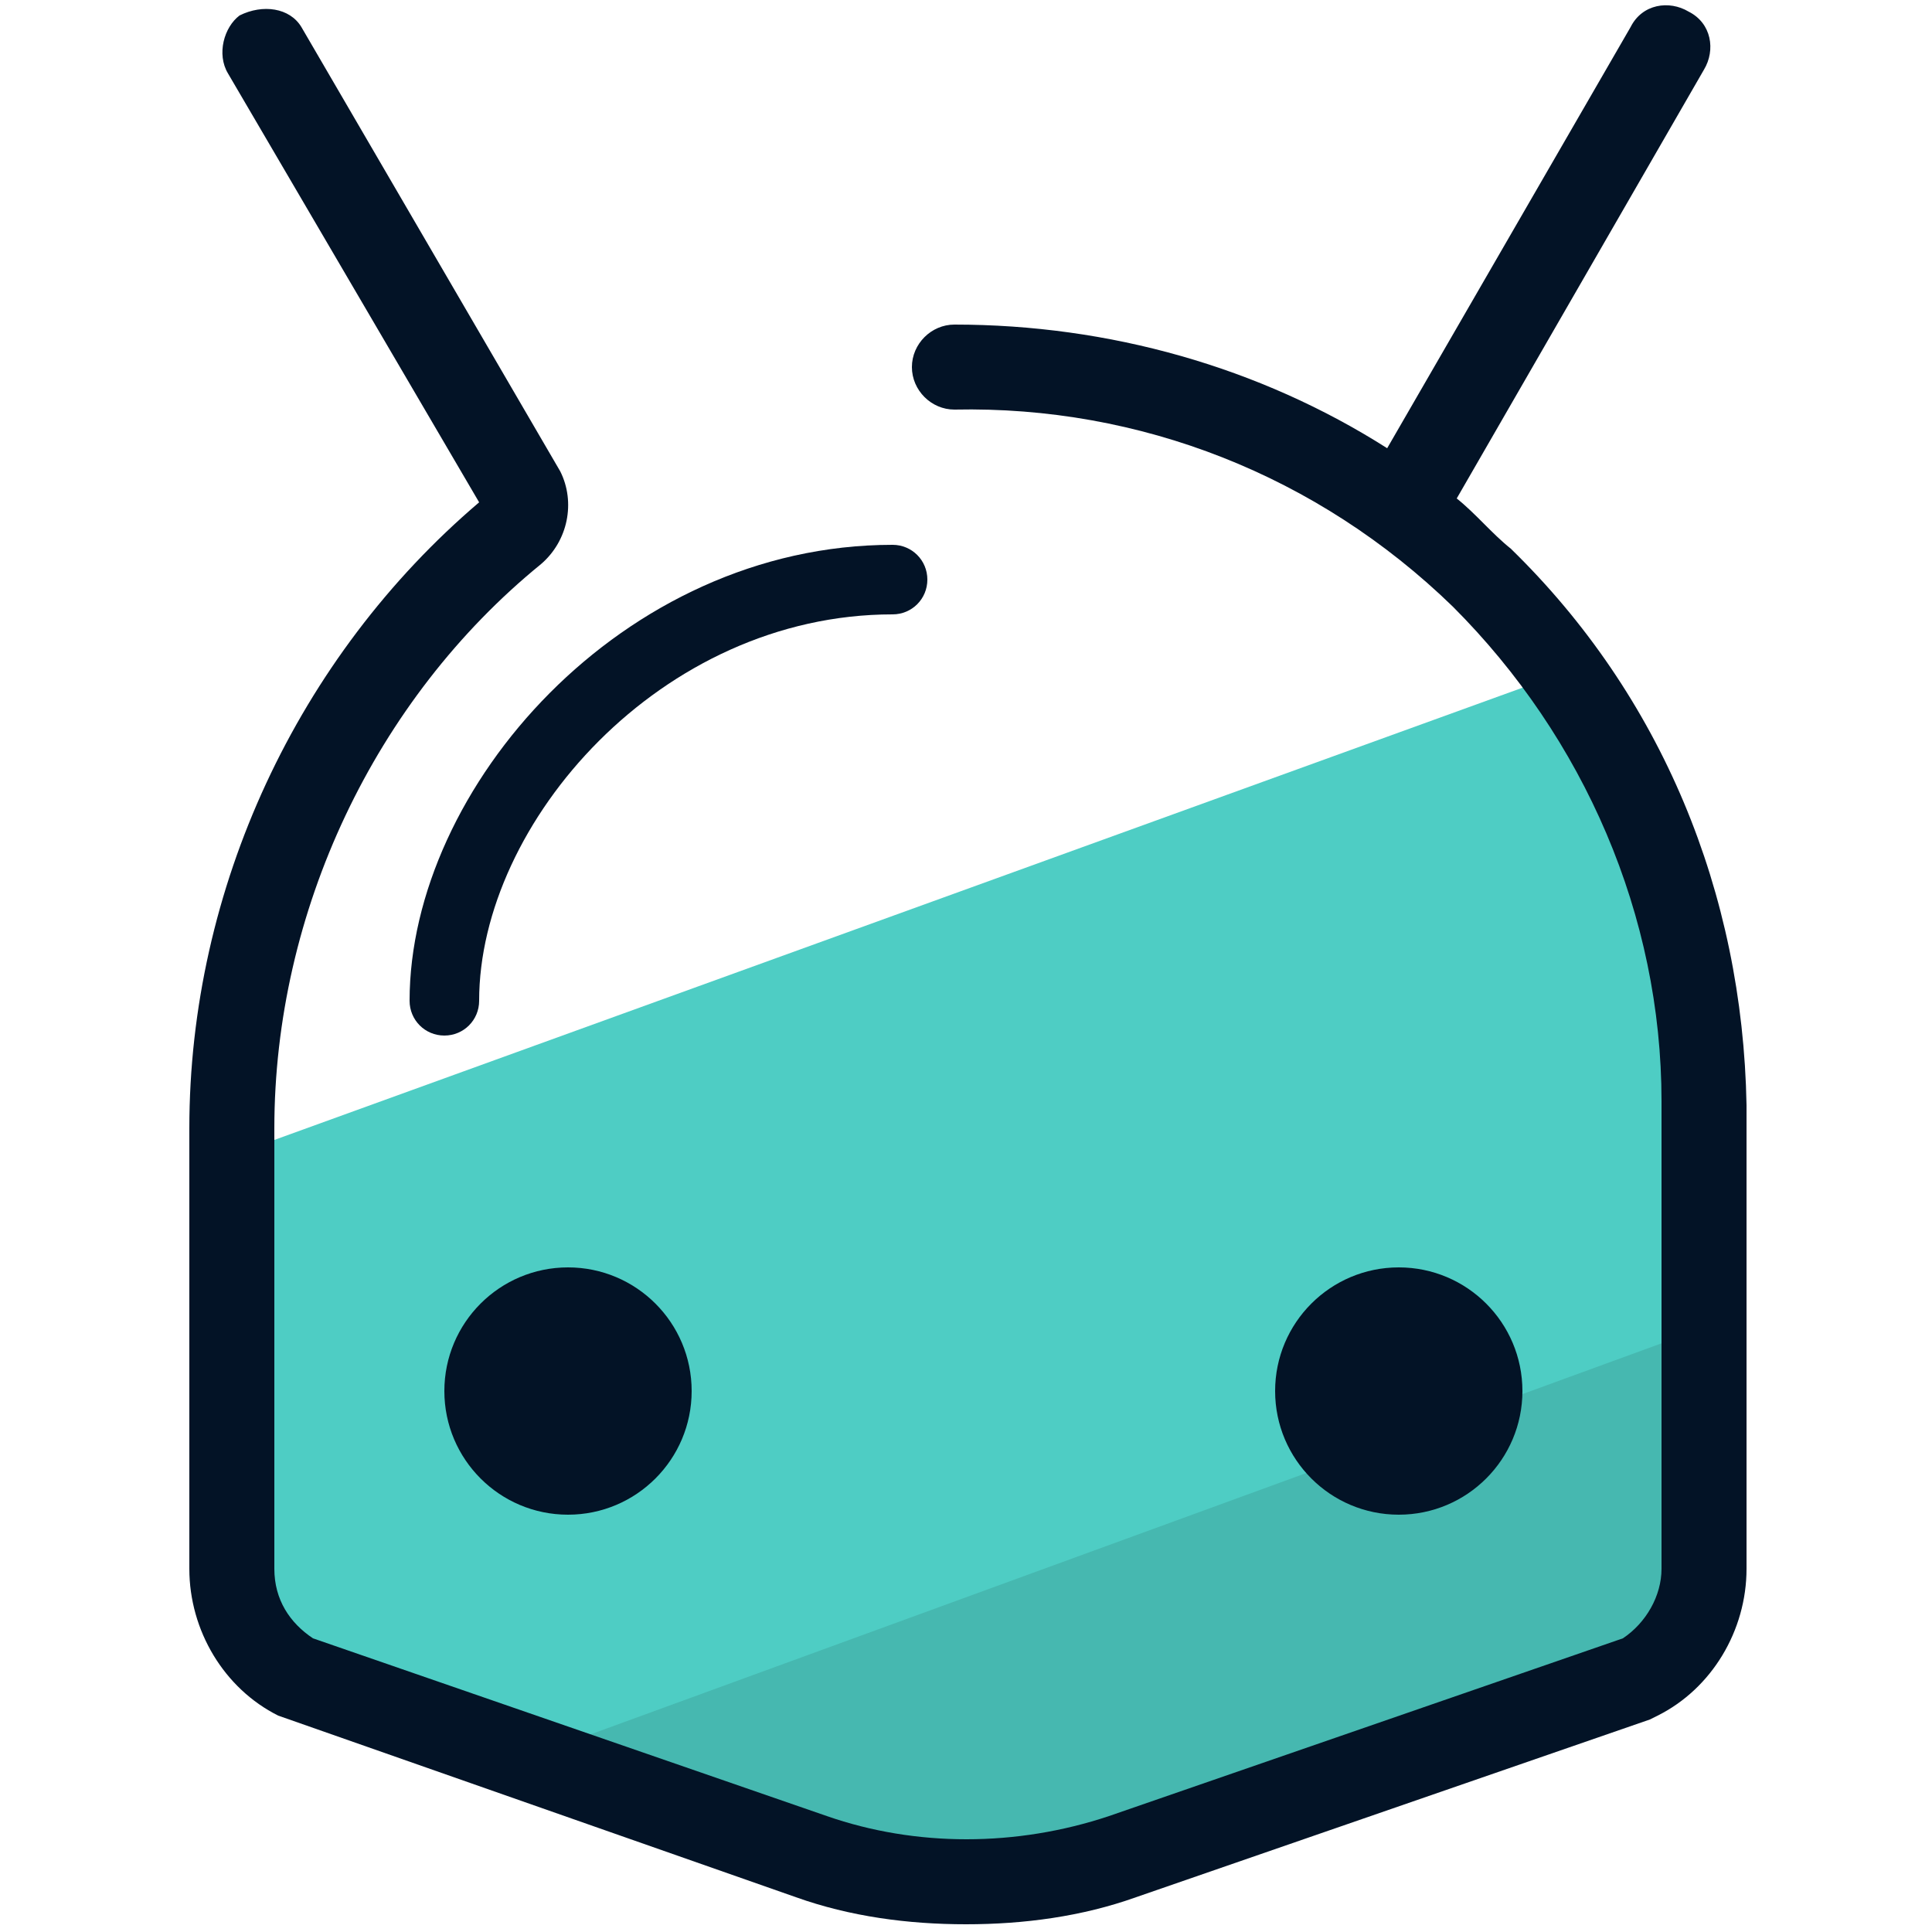 <svg xmlns="http://www.w3.org/2000/svg" id="Layer_1" x="0" y="0" version="1.1" viewBox="0 0 50 50" xml:space="preserve"><style>.st2{fill:#031326}</style><path fill="#4ecdc4" d="M6 29.9v10.7c0 1.2.7 2.3 1.7 2.8L21 48c2.6.9 5.4.9 8.1 0l13.3-4.6c1-.5 1.7-1.6 1.7-2.8v-12c0-4.2-1.3-8-3.6-11.2L6 29.9z"/><path fill="#46b8b0" d="M13.6 45.5L21 48c2.6.9 5.4.9 8 0l13.3-4.6c1-.5 1.7-1.6 1.7-2.8v-6.2L13.6 45.5z"/><path d="M39.1 14.2c-.5-.4-.9-.9-1.4-1.3l6.4-11.1c.3-.5.2-1.2-.4-1.5-.5-.3-1.2-.2-1.5.4l-6.3 10.9c-3.3-2.1-7.2-3.2-11.2-3.2-.6 0-1.1.5-1.1 1.1 0 .6.5 1.1 1.1 1.1 4.8-.1 9.4 1.7 12.9 5.1 3.4 3.4 5.4 8 5.4 12.8v12.1c0 .7-.4 1.4-1 1.8L28.7 47c-2.4.8-5 .8-7.3 0L8.1 42.4c-.6-.4-1-1-1-1.8V29.2c0-5.6 2.6-11.1 6.9-14.6.7-.6.9-1.6.5-2.4L7.8.7C7.5.2 6.8.1 6.2.4c-.4.3-.6 1-.3 1.5L12.4 13c-4.7 4-7.5 10-7.5 16.2v11.4c0 1.6.9 3.1 2.3 3.8l13.4 4.7c1.4.5 2.9.7 4.4.7s3-.2 4.4-.7l13.3-4.6.2-.1c1.4-.7 2.3-2.2 2.3-3.8v-12c-.1-5.5-2.2-10.6-6.1-14.4z" class="st2"/><circle cx="14.7" cy="36" r="3.2" class="st2"/><circle cx="36.2" cy="36" r="3.2" class="st2"/><path d="M11.5 26.8c-.5 0-.9-.4-.9-.9 0-5.5 5.5-11.8 12.5-11.8.5 0 .9.4.9.9s-.4.9-.9.9c-6 0-10.7 5.4-10.7 10 0 .5-.4.9-.9.9z" class="st2"/></svg>